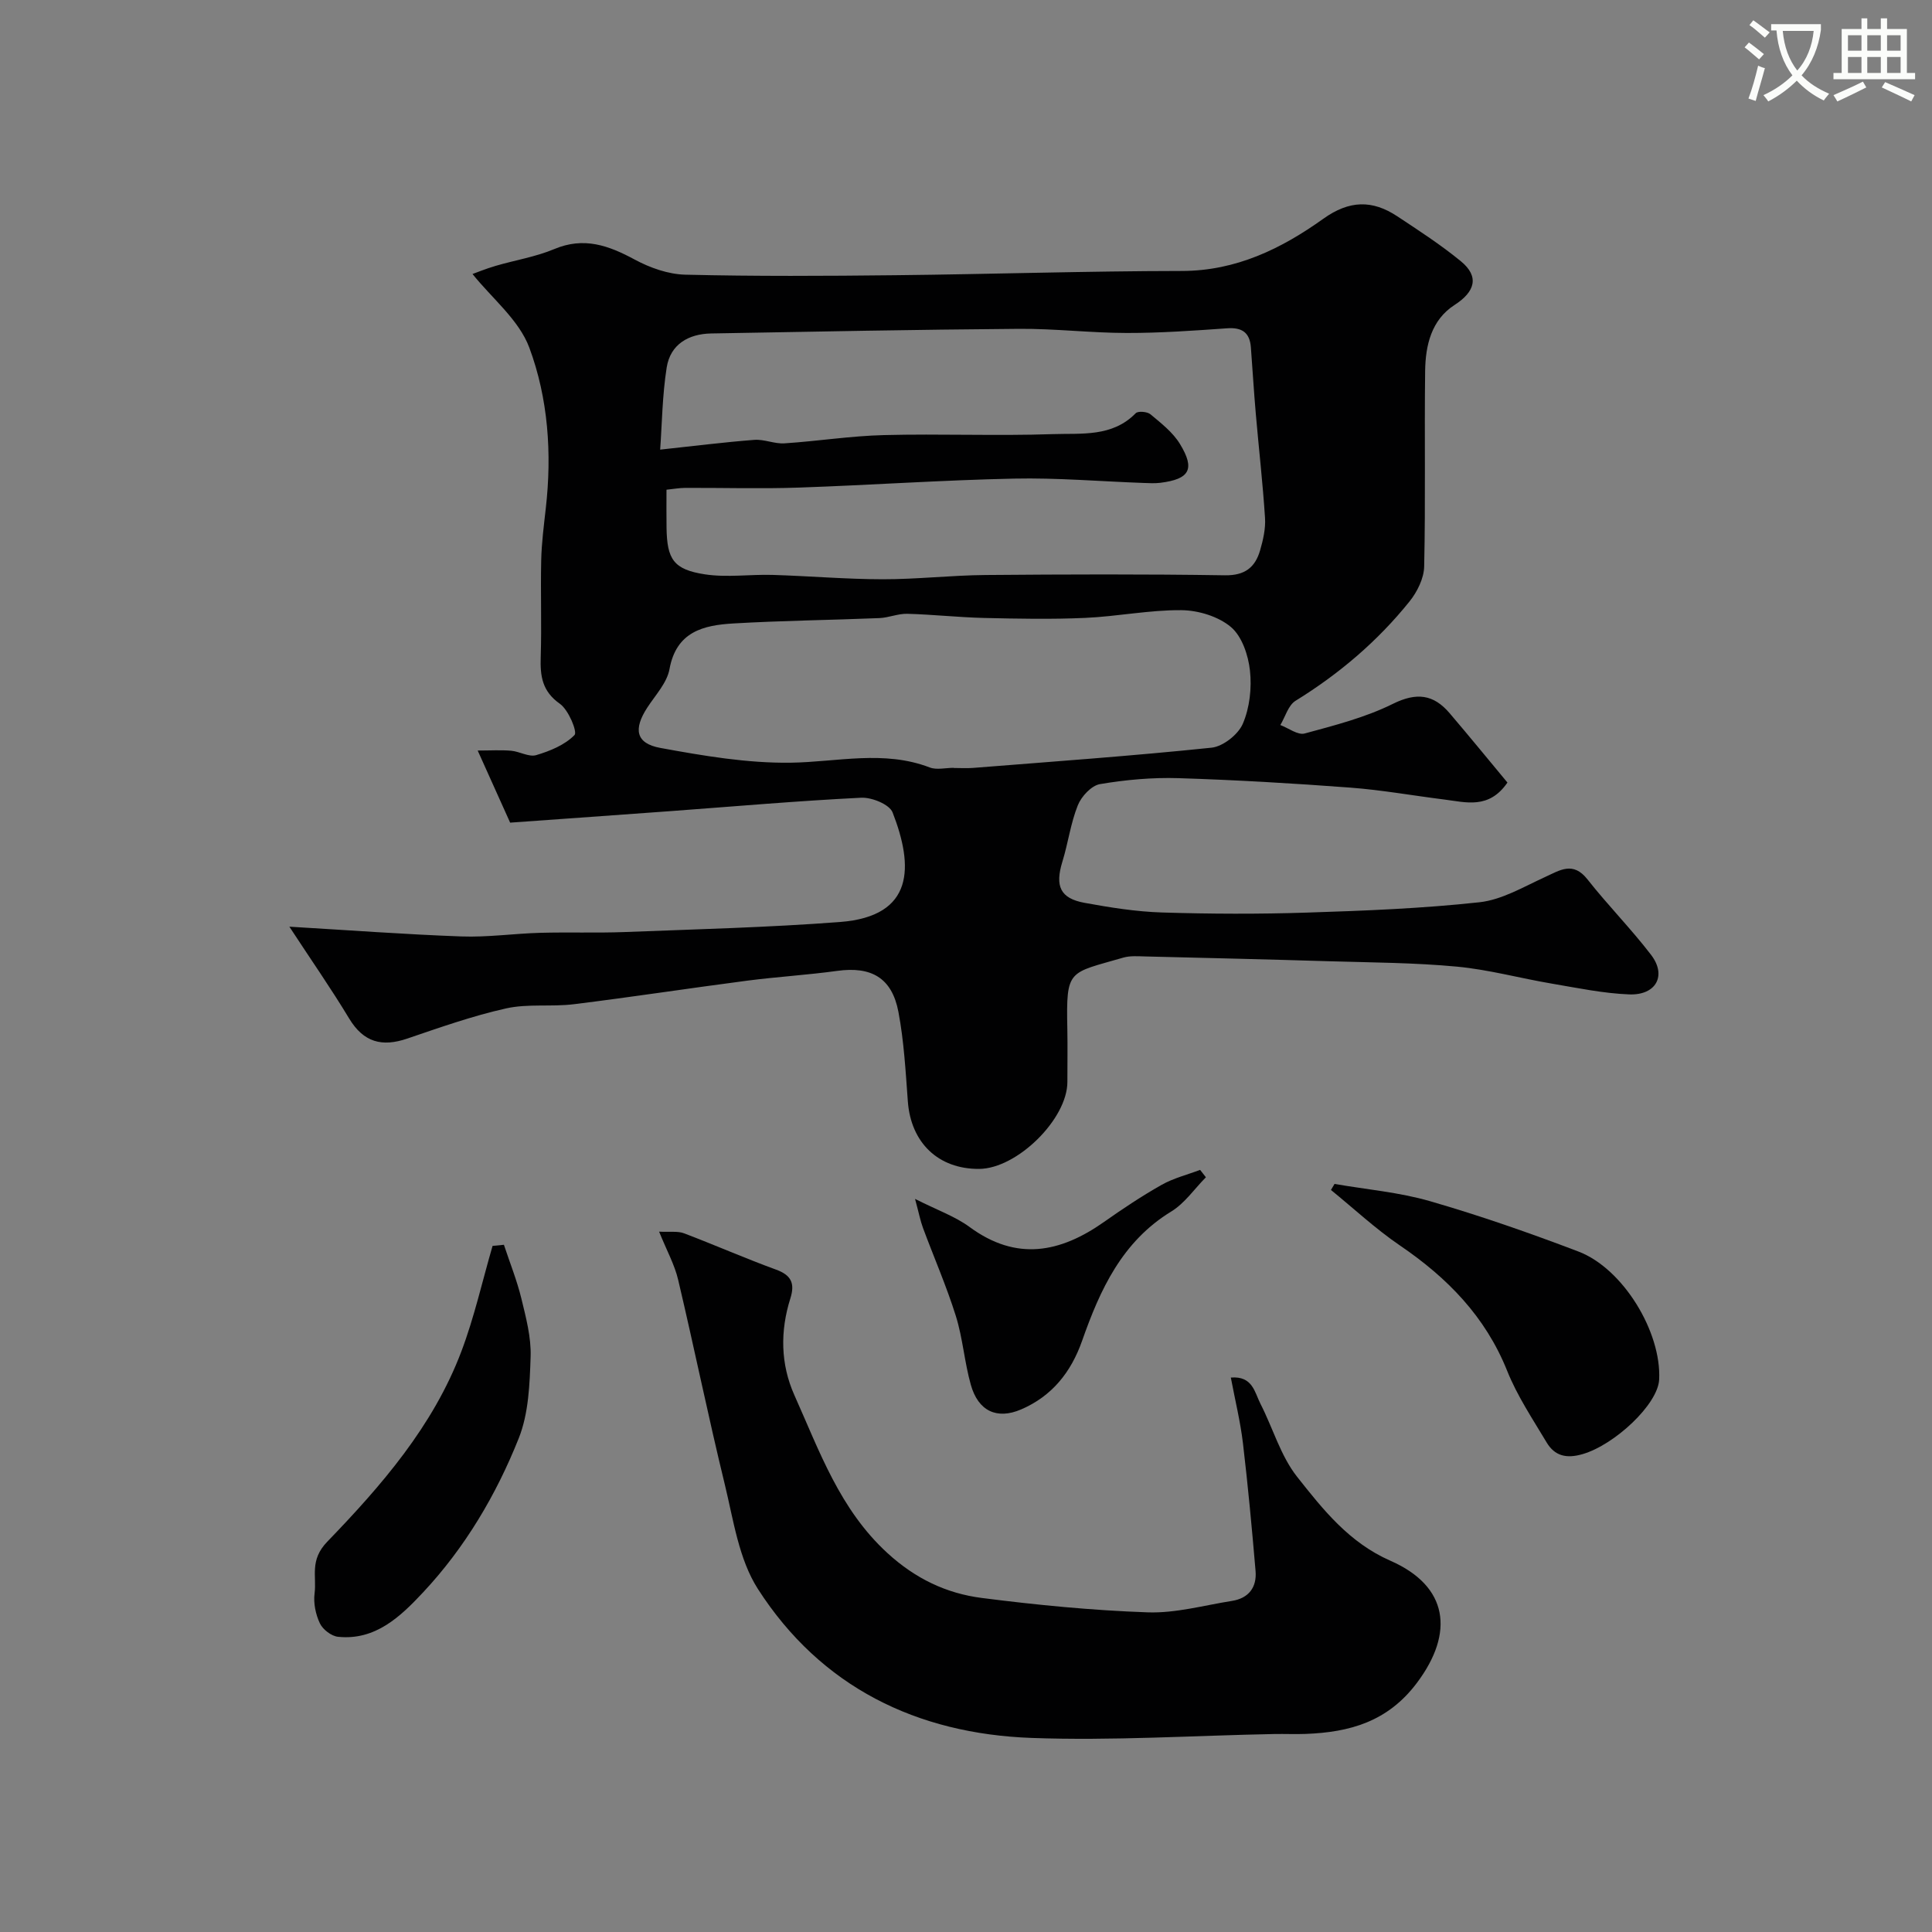 <svg enable-background="new 0 0 400 400" viewBox="0 0 400 400" xmlns="http://www.w3.org/2000/svg"><rect x="0" y="0" width="400" height="400" fill="#808080" stroke="none"/><path d="m362.1 8.8c1.1.8 2.1 1.6 3.1 2.4l-1 1.1c-1.3-1.1-2.3-2-3-2.5zm1.9 4.8c.5.2.9.4 1.4.5-.6 2.3-1.3 4.5-1.9 6.8l-1.5-.5c.8-2.1 1.4-4.3 2-6.8zm-1-9.4c1.3.9 2.4 1.8 3.4 2.5l-1 1.1c-1.4-1.2-2.4-2.1-3.2-2.6zm3.7 2.2v-1.4h10.3v1.2c-.5 3.6-1.8 6.8-4 9.4 1.5 1.6 3.4 2.8 5.7 3.8-.3.4-.7.8-1.1 1.4-2.3-1.1-4.1-2.5-5.6-4.1-1.6 1.6-3.6 3.1-5.9 4.3-.3-.5-.7-.9-1-1.3 2.4-1.1 4.4-2.5 6-4.1-1.9-2.5-3-5.6-3.3-9.3h-1.1zm8.8 0h-6.4c.3 3.3 1.3 6 3 8.2 2-2.2 3.1-5.1 3.4-8.2z" fill="#fbfcfa"/><path d="m385.3 3.8h1.3v2.2h2.8v-2.2h1.3v2.2h4.1v9.1h1.7v1.3h-16.9v-1.3h1.7v-9.1h4.1v-2.2zm.4 13.1.7 1.2c-1.8.9-3.8 1.9-6 2.9-.2-.4-.5-.8-.8-1.3 2.3-1 4.3-1.9 6.1-2.8zm-3.1-6.4h2.8v-3.2h-2.8zm0 4.6h2.8v-3.3h-2.8zm4-4.6h2.8v-3.2h-2.8zm0 4.6h2.8v-3.3h-2.8zm3.7 1.9c2.1.9 4.1 1.8 6.1 2.7l-.7 1.3c-2.2-1.1-4.2-2-6.1-2.9zm3.2-9.7h-2.8v3.2h2.8zm-2.8 7.8h2.8v-3.3h-2.8z" fill="#fbfcfa"/><g fill="#010102"><path d="m59.91 191.86c12.24.72 23.92 1.6 35.62 2.02 5.42.2 10.87-.6 16.3-.75 5.83-.16 11.67.06 17.49-.16 14.87-.58 29.76-.95 44.59-2.08 15.46-1.18 15.23-11.57 10.89-22.69-.65-1.66-4.31-3.15-6.5-3.04-13.15.65-26.27 1.8-39.41 2.77-11.01.81-22.03 1.58-33.27 2.39-2.2-4.89-4.26-9.45-6.72-14.93 2.61 0 4.77-.14 6.91.04 1.77.15 3.7 1.36 5.21.91 2.86-.85 5.93-2.11 7.93-4.16.63-.65-1.24-5.2-3.02-6.46-3.7-2.6-4.11-5.76-3.98-9.71.21-6.66-.05-13.33.1-19.99.08-3.6.55-7.2.95-10.78 1.29-11.35.5-22.73-3.41-33.26-2.13-5.74-7.72-10.2-11.76-15.25.75-.27 2.73-1.08 4.77-1.68 4.04-1.19 8.29-1.86 12.15-3.48 6.15-2.59 11.25-.75 16.66 2.17 3.17 1.71 6.96 3.05 10.5 3.13 14.49.35 28.99.27 43.49.11 19.76-.21 39.53-.86 59.29-.88 11.23-.01 20.63-4.62 29.29-10.81 5.4-3.86 10.15-3.92 15.31-.51 4.49 2.97 9.03 5.91 13.18 9.32 3.85 3.16 2.94 6.3-1.32 9.04-4.81 3.1-6.02 8.36-6.09 13.66-.17 13.49.1 27-.2 40.49-.05 2.45-1.44 5.25-3.03 7.23-6.62 8.24-14.57 15-23.6 20.57-1.51.93-2.12 3.31-3.15 5.02 1.69.63 3.62 2.14 5.04 1.75 6.19-1.68 12.54-3.3 18.25-6.13 4.91-2.43 8.42-1.99 11.76 1.93 4.1 4.81 8.1 9.7 11.97 14.36-3.84 5.58-8.59 4.07-13.1 3.51-6.47-.81-12.91-1.97-19.41-2.46-11.85-.89-23.72-1.59-35.6-1.96-5.41-.17-10.9.33-16.24 1.23-1.78.3-3.87 2.55-4.6 4.39-1.49 3.71-2 7.8-3.19 11.65-1.56 5.07-.48 7.61 4.57 8.54 5.3.97 10.68 1.83 16.05 2 10.02.31 20.07.35 30.09.02 11.9-.38 23.83-.85 35.65-2.14 4.64-.51 9.1-3.18 13.5-5.19 3.16-1.44 5.85-3.36 8.86.47 4.21 5.35 9.04 10.23 13.17 15.63 3.26 4.27 1.03 8.38-4.55 8.17-5.35-.21-10.69-1.33-16-2.23-6.57-1.11-13.06-2.9-19.67-3.52-8.72-.82-17.52-.85-26.29-1.11-12.76-.39-25.53-.69-38.3-1-1.49-.04-3.07-.16-4.46.24-11.38 3.32-11.86 2.25-11.6 14.74.07 3.66.01 7.33.01 11 0 7.69-10.41 17.95-18.26 18.01-8.46.06-14.14-5.42-14.77-13.96-.46-6.2-.8-12.45-1.95-18.54-1.34-7.07-5.62-9.47-12.67-8.5-6.17.85-12.41 1.22-18.59 2.02-11.98 1.56-23.93 3.4-35.92 4.88-4.65.58-9.53-.14-14.05.87-6.94 1.55-13.72 3.95-20.47 6.25-5.22 1.78-9.03.78-12.01-4.14-3.75-6.22-7.92-12.2-12.39-19.03zm76.77-98.77c6.96-.74 13.21-1.54 19.49-2.02 2.05-.16 4.19.86 6.25.72 6.87-.45 13.72-1.54 20.59-1.71 11.65-.3 23.33.2 34.98-.2 5.88-.2 12.28.66 17.15-4.33.48-.49 2.4-.33 3.06.23 2.21 1.85 4.63 3.73 6.09 6.13 3.2 5.24 2.01 7.29-4.06 8.05-1.15.14-2.33.07-3.5.03-8.93-.32-17.87-1.09-26.79-.9-14.86.31-29.71 1.35-44.57 1.86-7.82.27-15.66.03-23.49.06-1.26.01-2.51.24-3.89.38 0 2.9-.03 5.39.01 7.89.1 6.51 1.44 8.63 7.93 9.63 4.57.7 9.35-.02 14.03.12 7.6.23 15.2.89 22.79.9 7.1.01 14.19-.82 21.29-.88 16.52-.14 33.05-.2 49.57.06 4.12.06 6.24-1.63 7.27-5.13.63-2.17 1.17-4.51 1.03-6.73-.46-7.21-1.29-14.39-1.91-21.58-.4-4.58-.67-9.18-1.02-13.76-.23-3.05-1.82-4.16-4.91-3.94-6.92.49-13.85.98-20.78.97-7.43-.01-14.86-.91-22.29-.86-21.26.16-42.52.58-63.77.96-4.71.09-8.44 2.26-9.2 7.05-.91 5.78-.97 11.72-1.35 17zm60.76 65.88v.03c1.33 0 2.67.09 3.99-.01 16.48-1.31 32.97-2.48 49.41-4.19 2.38-.25 5.51-2.72 6.47-4.95 1.42-3.31 1.88-7.4 1.48-11.02-.35-3.19-1.66-7.1-3.95-9.02-2.6-2.19-6.75-3.45-10.24-3.48-6.65-.06-13.3 1.31-19.96 1.6-6.97.31-13.98.17-20.96.01-5.29-.13-10.56-.72-15.84-.86-1.92-.05-3.84.81-5.78.89-10.08.41-20.18.52-30.24 1.11-6.17.36-11.8 1.68-13.21 9.46-.52 2.85-2.93 5.39-4.61 7.98-2.89 4.45-2.37 7.4 2.72 8.33 8.89 1.63 17.98 3.18 26.97 3.06 9.66-.14 19.27-2.67 28.82.99 1.42.54 3.26.07 4.93.07z"/><path d="m136.46 255c2.29.12 3.87-.15 5.15.34 6.39 2.42 12.64 5.18 19.06 7.52 3.17 1.15 3.94 2.86 2.97 5.95-2.14 6.77-2.05 13.62.84 20.07 5.19 11.57 9.38 23.63 19.27 32.68 5.78 5.29 12.19 8.34 19.52 9.28 11.4 1.46 22.88 2.58 34.35 2.98 5.78.2 11.63-1.45 17.44-2.37 3.46-.54 5.18-2.81 4.89-6.2-.75-8.82-1.57-17.65-2.61-26.44-.53-4.47-1.62-8.88-2.51-13.6 4.53-.38 4.93 3.08 6.13 5.42 2.58 5.03 4.17 10.79 7.59 15.12 5.36 6.78 10.76 13.63 19.31 17.38 12 5.26 13.31 14.9 5.49 25.3-6.04 8.04-13.9 10.21-23.01 10.56-2.16.08-4.33-.02-6.5.02-16.76.32-33.54 1.42-50.27.81-23.72-.86-43.6-10.51-56.66-30.85-3.95-6.16-5.06-14.27-6.85-21.64-3.43-14.06-6.32-28.25-9.65-42.34-.72-3.11-2.34-6.01-3.95-9.99z"/><path d="m276.3 245.12c6.61 1.15 13.39 1.72 19.8 3.58 10.37 3 20.59 6.57 30.68 10.41 9.27 3.52 17.23 16.68 16.73 26.52-.26 5.14-9.23 13.51-15.85 15.43-3.36.98-5.78.38-7.46-2.44-2.89-4.84-6.08-9.61-8.16-14.81-4.51-11.25-12.39-19.27-22.19-25.94-5.04-3.43-9.54-7.64-14.29-11.5.25-.41.5-.83.74-1.25z"/><path d="m104.33 257.72c1.22 3.7 2.69 7.34 3.61 11.11.96 3.95 2.05 8.05 1.92 12.04-.19 5.68-.4 11.75-2.46 16.91-4.67 11.72-11.14 22.65-19.81 31.91-4.62 4.93-9.83 10-17.6 9.19-1.38-.14-3.16-1.51-3.76-2.78-.88-1.85-1.36-4.19-1.1-6.2.46-3.56-1.08-6.86 2.61-10.69 11.21-11.61 21.94-23.95 27.78-39.41 2.68-7.09 4.34-14.56 6.46-21.85.78-.07 1.56-.15 2.35-.23z"/><path d="m249.67 243.74c-2.37 2.39-4.37 5.37-7.16 7.08-10.21 6.23-14.76 16.21-18.47 26.77-2.3 6.54-6.26 11.48-12.64 14.22-5.01 2.15-8.87.34-10.4-5.1-1.32-4.67-1.66-9.62-3.1-14.24-1.94-6.19-4.55-12.16-6.81-18.25-.54-1.46-.83-3.02-1.64-6 4.63 2.34 8.31 3.62 11.31 5.83 9.69 7.12 18.75 5.33 27.83-1.07 3.86-2.72 7.82-5.36 11.93-7.68 2.45-1.38 5.29-2.08 7.95-3.09.39.5.79 1.02 1.2 1.53z"/></g></svg>